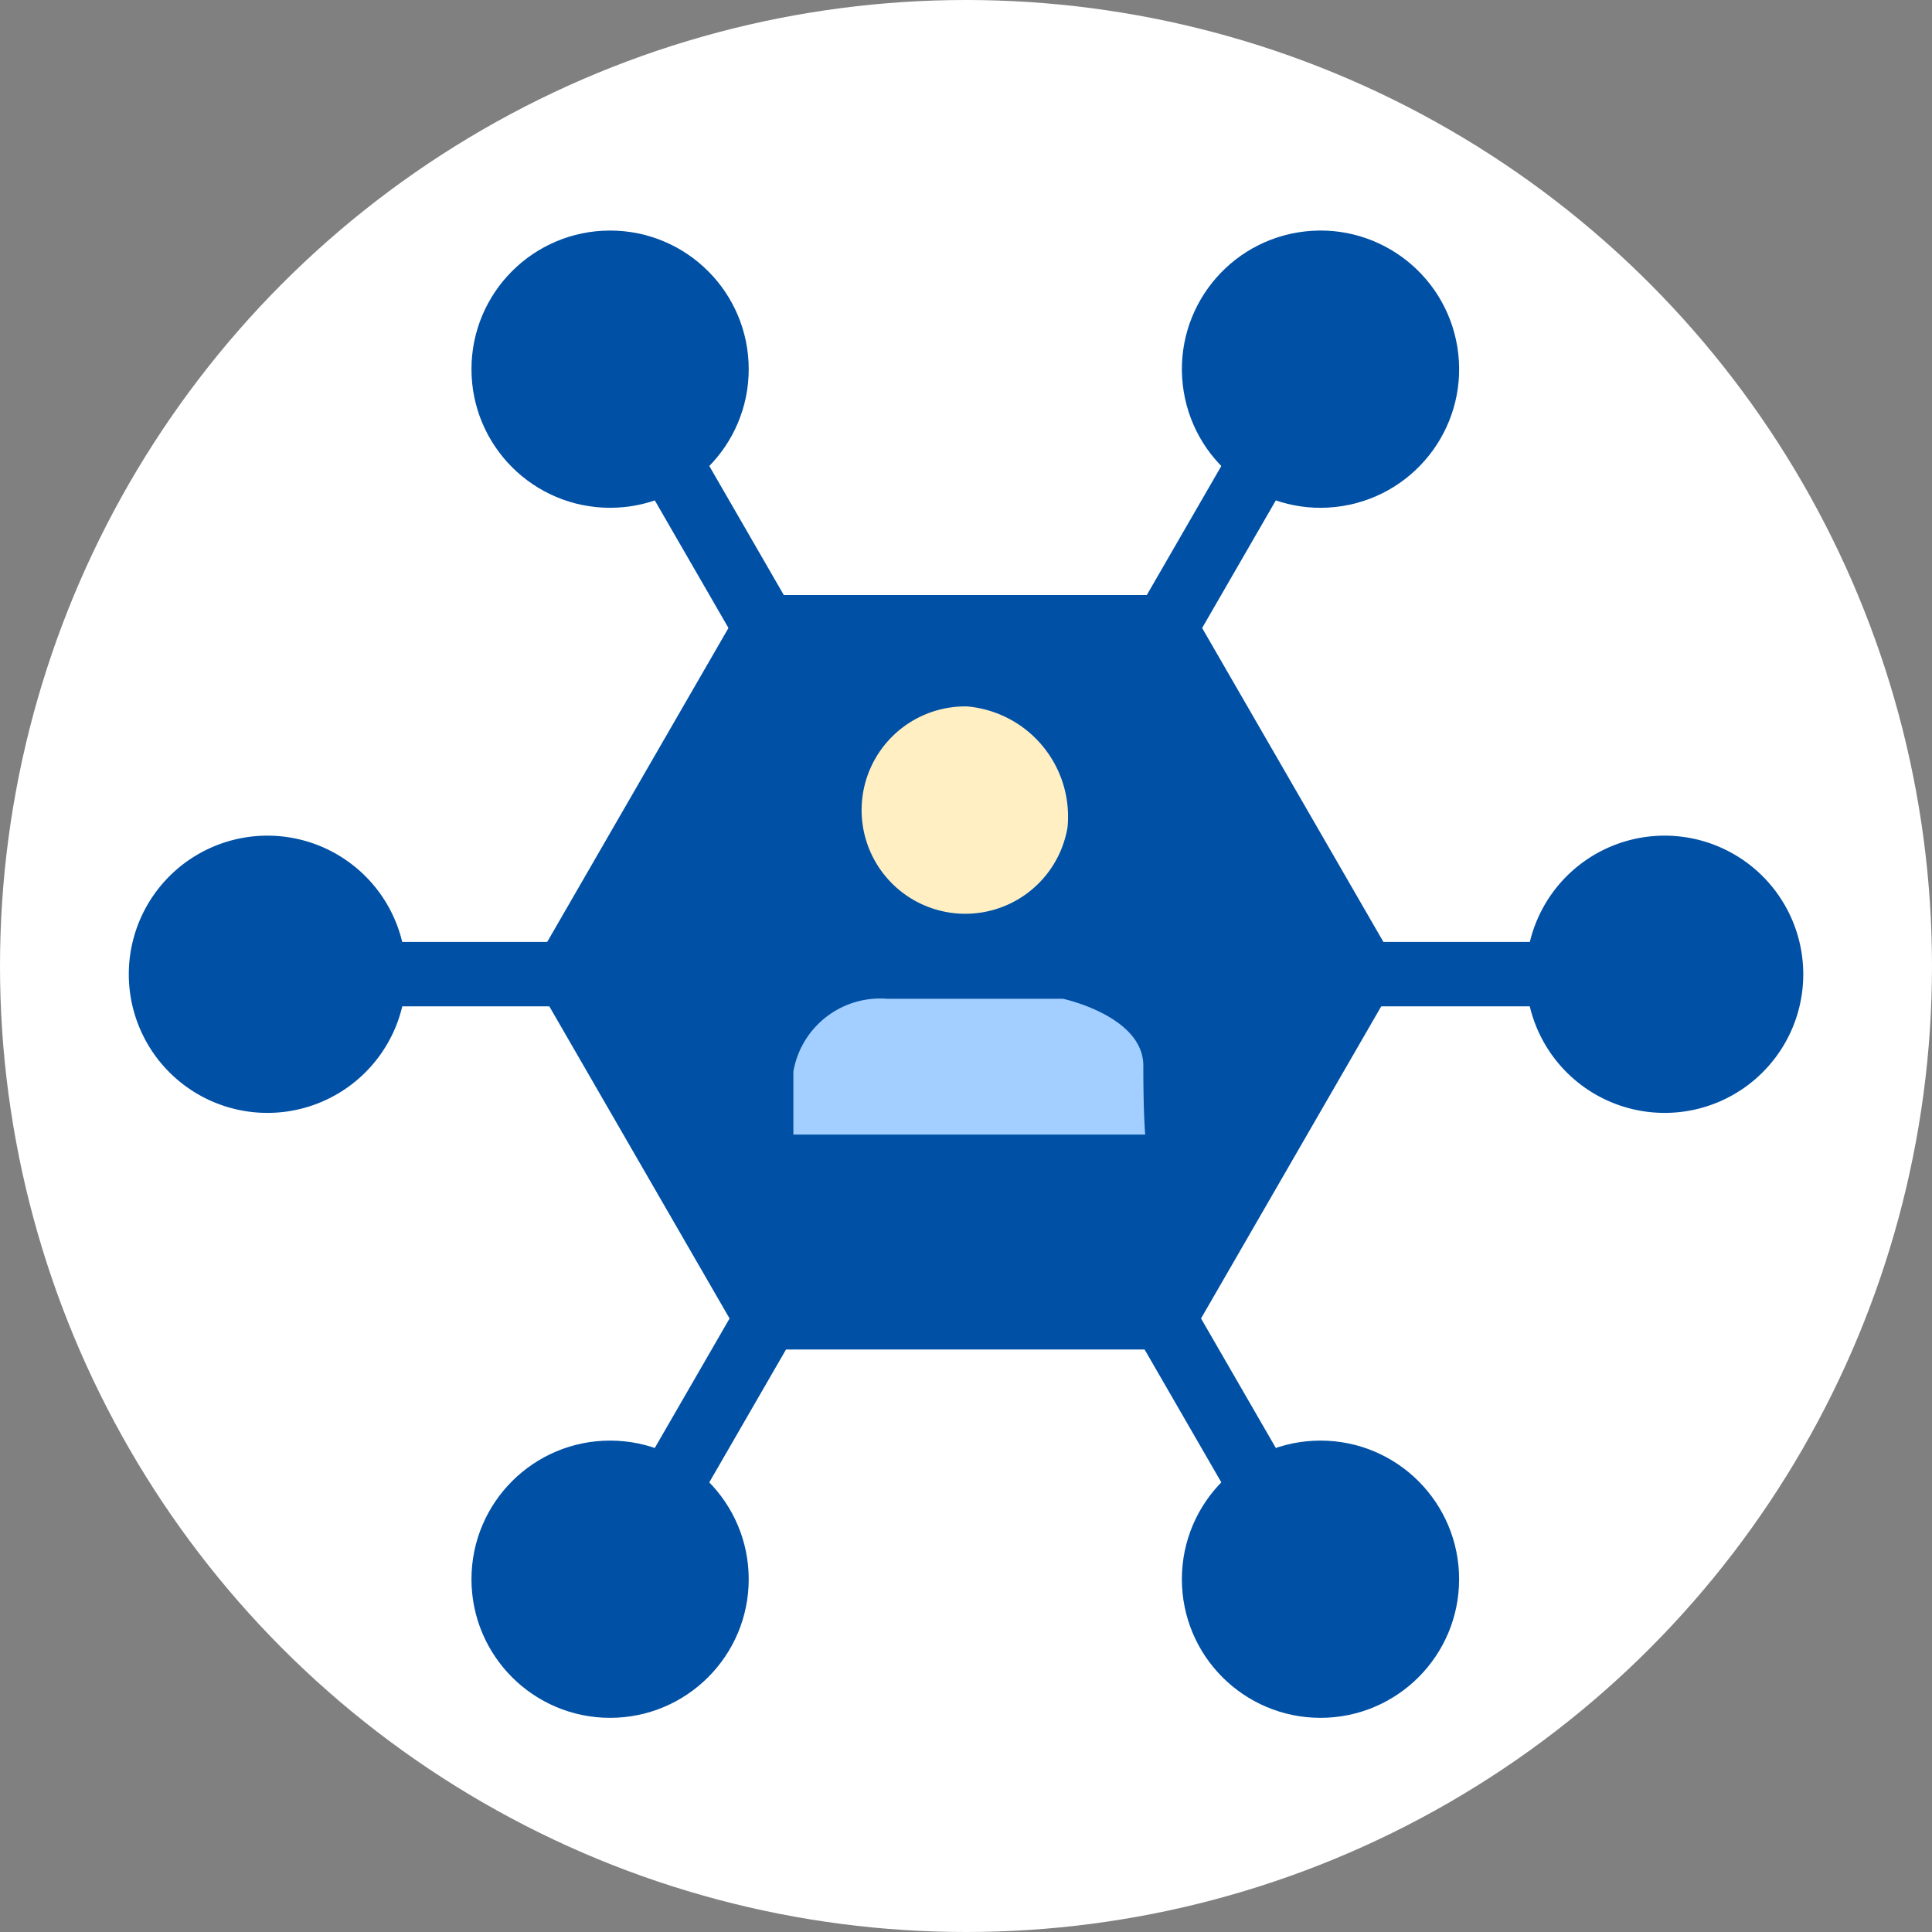 <svg xmlns="http://www.w3.org/2000/svg" width="60" height="60" viewBox="0 0 60 60">
  <rect x="0" y="0" width="60" height="60" fill="#808080" stroke="none"/>
  <g id="グループ_13177" data-name="グループ 13177" transform="translate(-30 -331.363)">
    <circle id="楕円形_821" data-name="楕円形 821" cx="30" cy="30" r="30" transform="translate(30 331.363)" fill="#fff"/>
    <g id="コンポーネント_44_3" data-name="コンポーネント 44 – 3" transform="translate(35 339.036)">
      <g id="グループ_13162" data-name="グループ 13162" transform="translate(0.099 0.642)">
        <path id="パス_13648" data-name="パス 13648" d="M79.69,55.918H67.554L61.487,66.427l6.068,10.509H79.69l6.068-10.509Z" transform="translate(-48.721 -44.488)" fill="#0050a5"/>
        <path id="パス_13651" data-name="パス 13651" d="M52.914,8.346a3.159,3.159,0,1,1,3.158,3.159,3.159,3.159,0,0,1-3.158-3.159" transform="translate(-42.24 -5.188)" fill="#0050a5"/>
        <path id="パス_13652" data-name="パス 13652" d="M152.631,8.346a3.159,3.159,0,1,1,3.158,3.159,3.158,3.158,0,0,1-3.158-3.159" transform="translate(-119.772 -5.188)" fill="#0050a5"/>
        <path id="パス_13653" data-name="パス 13653" d="M52.914,176.758a3.159,3.159,0,1,1,3.158,3.158,3.159,3.159,0,0,1-3.158-3.158" transform="translate(-42.24 -136.132)" fill="#0050a5"/>
        <path id="パス_13654" data-name="パス 13654" d="M4.936,93.531A3.159,3.159,0,1,1,8.094,96.69a3.158,3.158,0,0,1-3.158-3.159" transform="translate(-4.936 -71.421)" fill="#0050a5"/>
        <path id="パス_13655" data-name="パス 13655" d="M197.826,93.531a3.159,3.159,0,1,1,3.159,3.159,3.158,3.158,0,0,1-3.159-3.159" transform="translate(-154.242 -71.592)" fill="#0050a5"/>
        <path id="パス_13656" data-name="パス 13656" d="M152.631,176.758a3.159,3.159,0,1,1,3.158,3.158,3.158,3.158,0,0,1-3.158-3.158" transform="translate(-119.772 -136.132)" fill="#0050a5"/>
      </g>
      <path id="パス_13649" data-name="パス 13649" d="M112.207,74.724a1.966,1.966,0,1,1-1.94-2.286,2.134,2.134,0,0,1,1.94,2.286" transform="translate(-85.165 -56.834)" fill="#ffefc3"/>
      <path id="パス_13650" data-name="パス 13650" d="M103.693,111.449H92.766v-1.96a2.736,2.736,0,0,1,2.91-2.257h5.464s2.494.535,2.494,2.079.059,2.138.059,2.138" transform="translate(-73.127 -83.887)" fill="#a2cfff"/>
      <g id="グループ_13160" data-name="グループ 13160">
        <path id="パス_13657" data-name="パス 13657" d="M111.318,73.541a2.22,2.22,0,1,1-2.182-2.624A2.434,2.434,0,0,1,111.318,73.541Z" transform="translate(-84.157 -55.652)" fill="none" stroke="#ffefc3" stroke-linecap="round" stroke-linejoin="round" stroke-width="2"/>
        <path id="パス_13658" data-name="パス 13658" d="M103.128,110.941v-1.259a2.922,2.922,0,0,0-2.922-2.922H95.12a2.922,2.922,0,0,0-2.922,2.922v1.259" transform="translate(-72.685 -83.521)" fill="none"/>
        <path id="パス_13659" data-name="パス 13659" d="M79.705,55.37H67.331L61.144,66.086,67.331,76.8H79.705l6.187-10.716Z" transform="translate(-48.54 -43.563)" fill="none" stroke="#0050a5" stroke-linecap="round" stroke-linejoin="round" stroke-width="2"/>
        <line id="線_27" data-name="線 27" x2="2.807" y2="4.861" transform="translate(15.828 6.721)" fill="none" stroke="#0050a5" stroke-linecap="round" stroke-linejoin="round" stroke-width="2"/>
        <circle id="楕円形_825" data-name="楕円形 825" cx="3.305" cy="3.305" r="3.305" transform="translate(10.642 0.487)" fill="none" stroke="#0050a5" stroke-linecap="round" stroke-linejoin="round" stroke-width="2"/>
        <line id="線_28" data-name="線 28" x1="2.807" y2="4.861" transform="translate(31.322 6.721)" fill="none" stroke="#0050a5" stroke-linecap="round" stroke-linejoin="round" stroke-width="2"/>
        <circle id="楕円形_826" data-name="楕円形 826" cx="3.305" cy="3.305" r="3.305" transform="translate(32.218 1.059) rotate(-9.217)" fill="none" stroke="#0050a5" stroke-linecap="round" stroke-linejoin="round" stroke-width="2"/>
        <line id="線_29" data-name="線 29" y1="4.861" x2="2.807" transform="translate(15.828 33.58)" fill="none" stroke="#0050a5" stroke-linecap="round" stroke-linejoin="round" stroke-width="2"/>
        <circle id="楕円形_827" data-name="楕円形 827" cx="3.305" cy="3.305" r="3.305" transform="translate(10.642 38.066)" fill="none" stroke="#0050a5" stroke-linecap="round" stroke-linejoin="round" stroke-width="2"/>
        <line id="線_30" data-name="線 30" x1="2.807" y1="4.861" transform="translate(31.322 33.58)" fill="none" stroke="#0050a5" stroke-linecap="round" stroke-linejoin="round" stroke-width="2"/>
        <circle id="楕円形_828" data-name="楕円形 828" cx="3.305" cy="3.305" r="3.305" transform="translate(32.704 38.066)" fill="none" stroke="#0050a5" stroke-linecap="round" stroke-linejoin="round" stroke-width="2"/>
        <path id="パス_13660" data-name="パス 13660" d="M204.5,89.4a3.305,3.305,0,1,1-4.525,1.171A3.305,3.305,0,0,1,204.5,89.4Z" transform="translate(-156.126 -69.664)" fill="none" stroke="#0050a5" stroke-linecap="round" stroke-linejoin="round" stroke-width="2"/>
        <line id="線_31" data-name="線 31" x2="5.676" transform="translate(37.332 22.58)" fill="none" stroke="#0050a5" stroke-linecap="round" stroke-linejoin="round" stroke-width="2"/>
        <path id="パス_13661" data-name="パス 13661" d="M6.117,89.4a3.305,3.305,0,1,0,4.525,1.171A3.305,3.305,0,0,0,6.117,89.4Z" transform="translate(-4.489 -69.664)" fill="none" stroke="#0050a5" stroke-linecap="round" stroke-linejoin="round" stroke-width="2"/>
        <line id="線_32" data-name="線 32" x1="5.676" transform="translate(6.992 22.58)" fill="none" stroke="#0050a5" stroke-linecap="round" stroke-linejoin="round" stroke-width="2"/>
      </g>
    </g>
  </g>
</svg>
